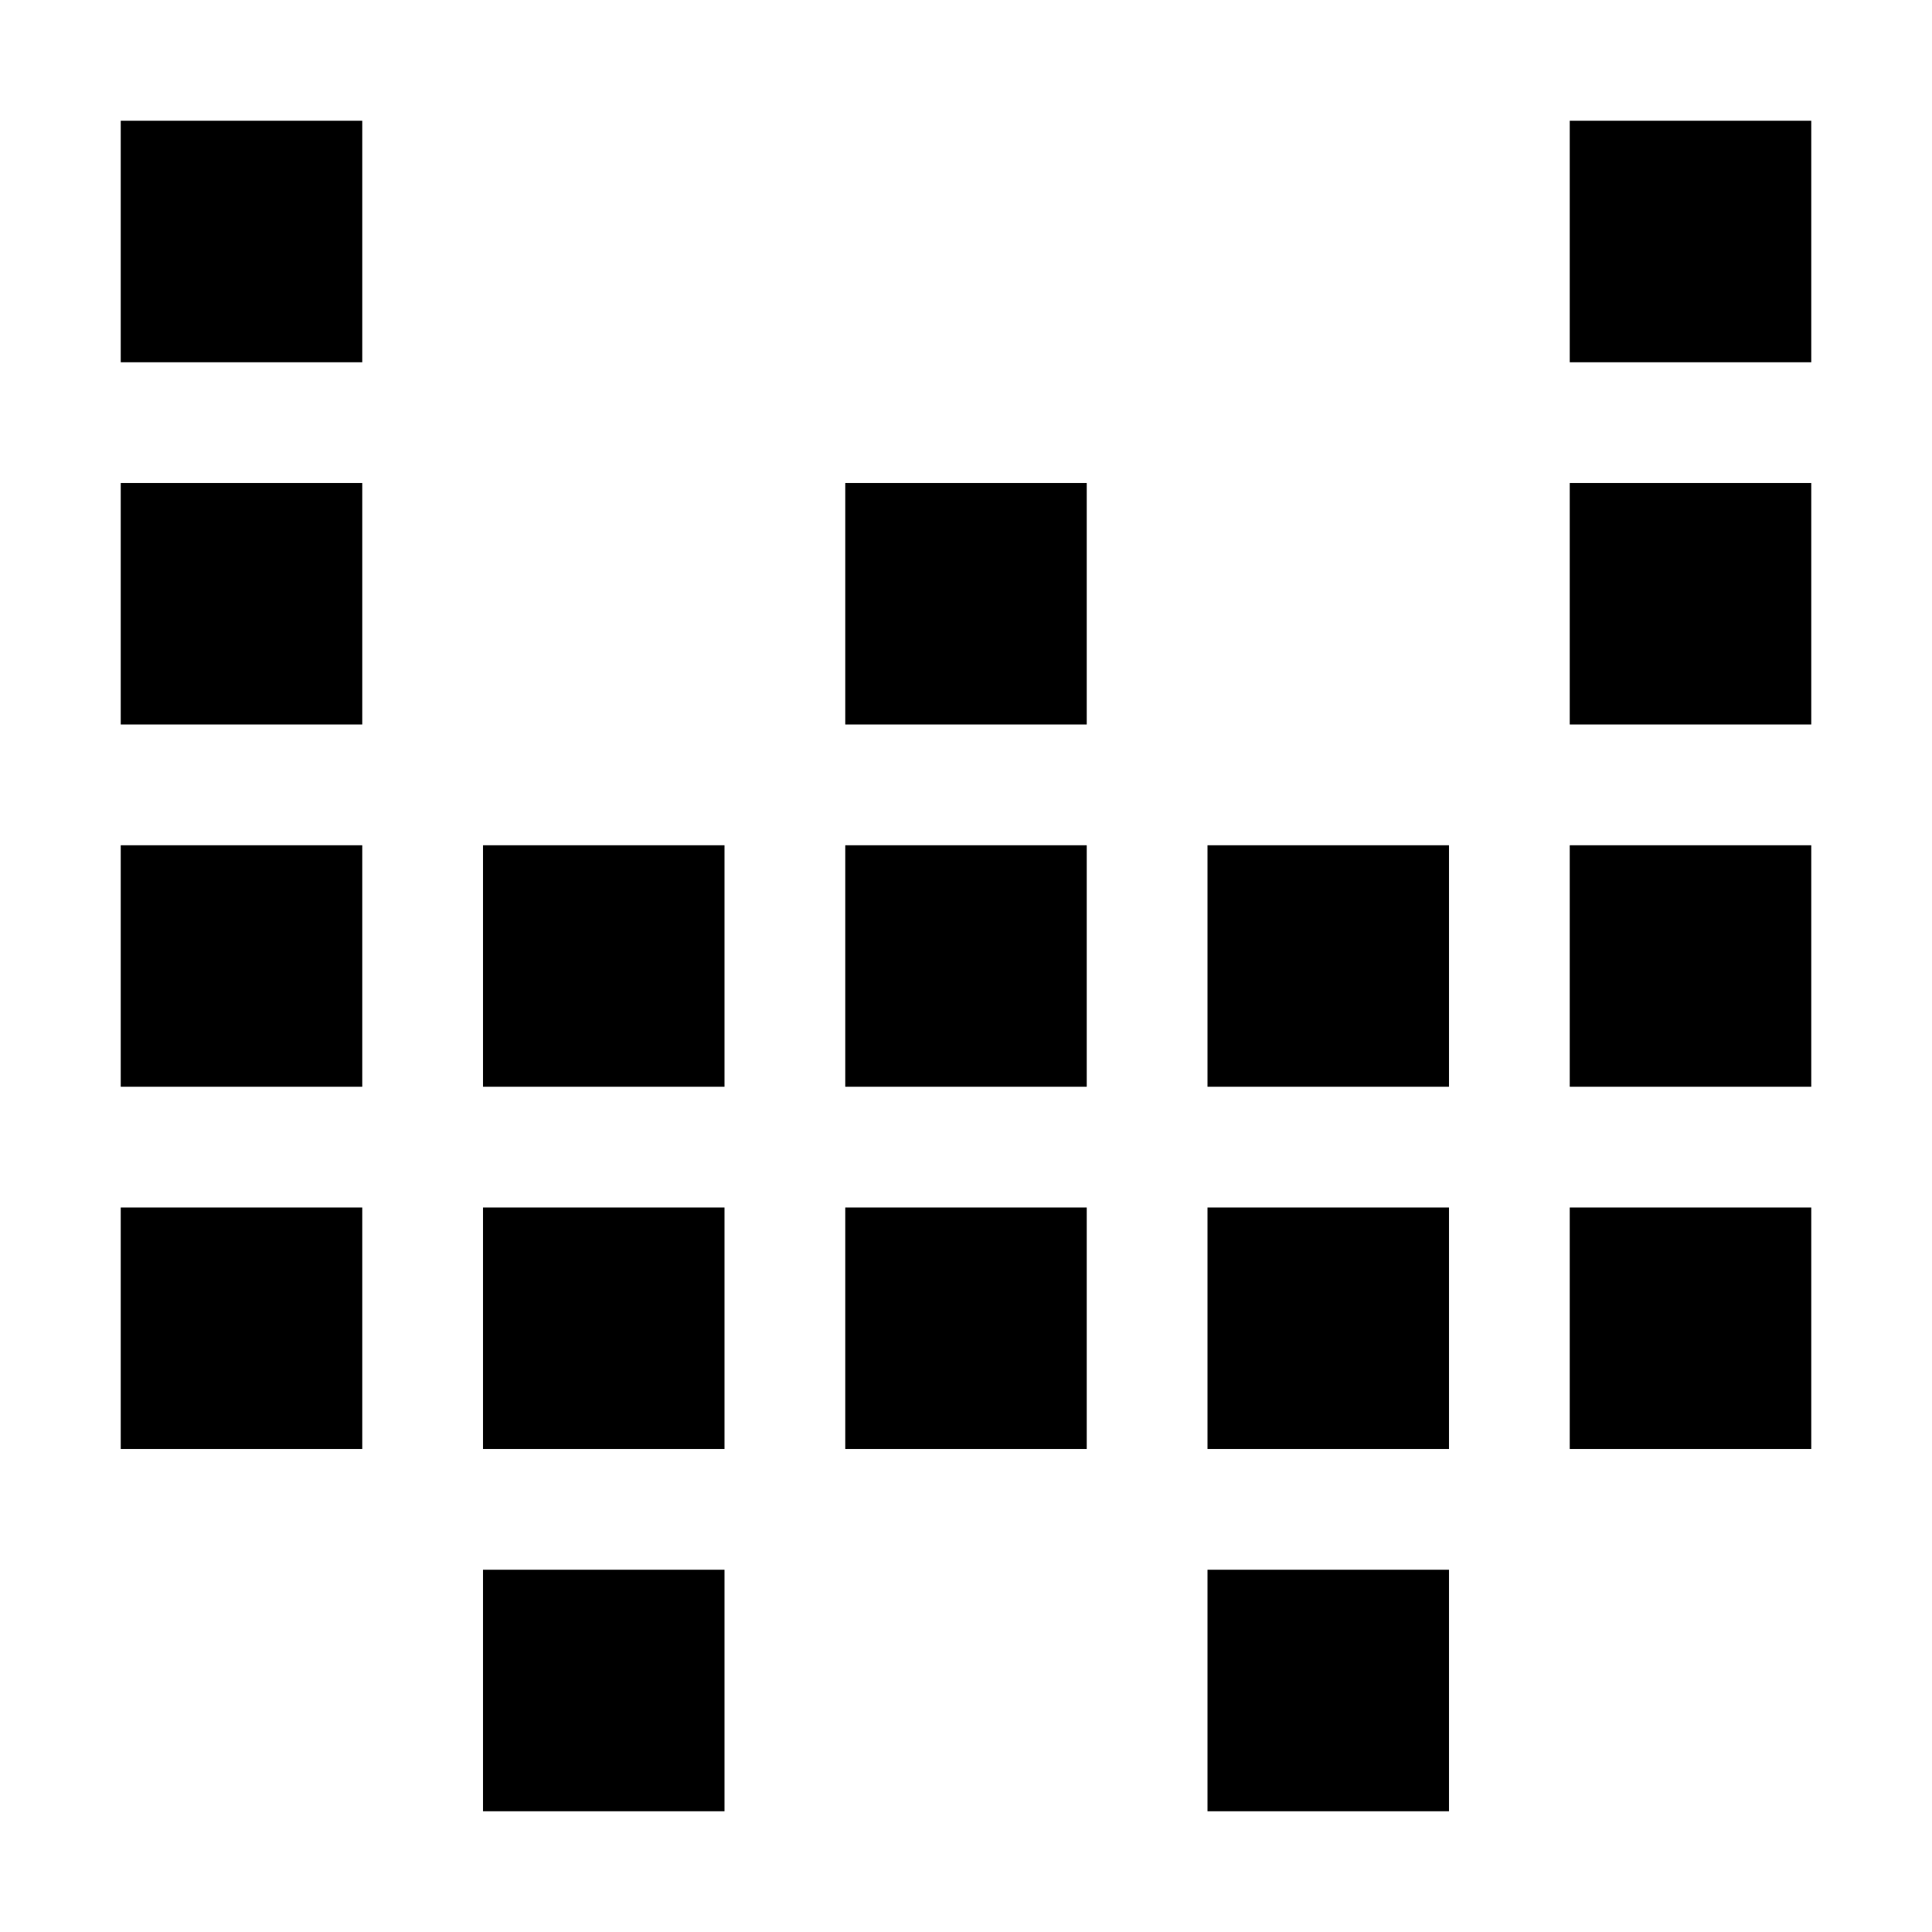 <svg xmlns="http://www.w3.org/2000/svg" viewBox="0 0 32 32" height="32" width="32">
	<path d="M2,2h4v4H2V2z M2,12h4V8H2V12z M2,18h4v-4H2V18z M2,24h4v-4H2V24z M8,18h4v-4H8V18z M8,24h4v-4H8V24z M8,30h4 v-4H8V30z M14,12h4V8h-4V12z M14,18h4v-4h-4V18z M14,24h4v-4h-4V24z M20,18h4v-4h-4V18z M20,24h4v-4h-4V24z M20,30h4v-4h-4V30z M26,2v4h4V2H26z M26,12h4V8h-4V12z M26,18h4v-4h-4V18z M26,24h4v-4h-4V24z"/>
</svg>
